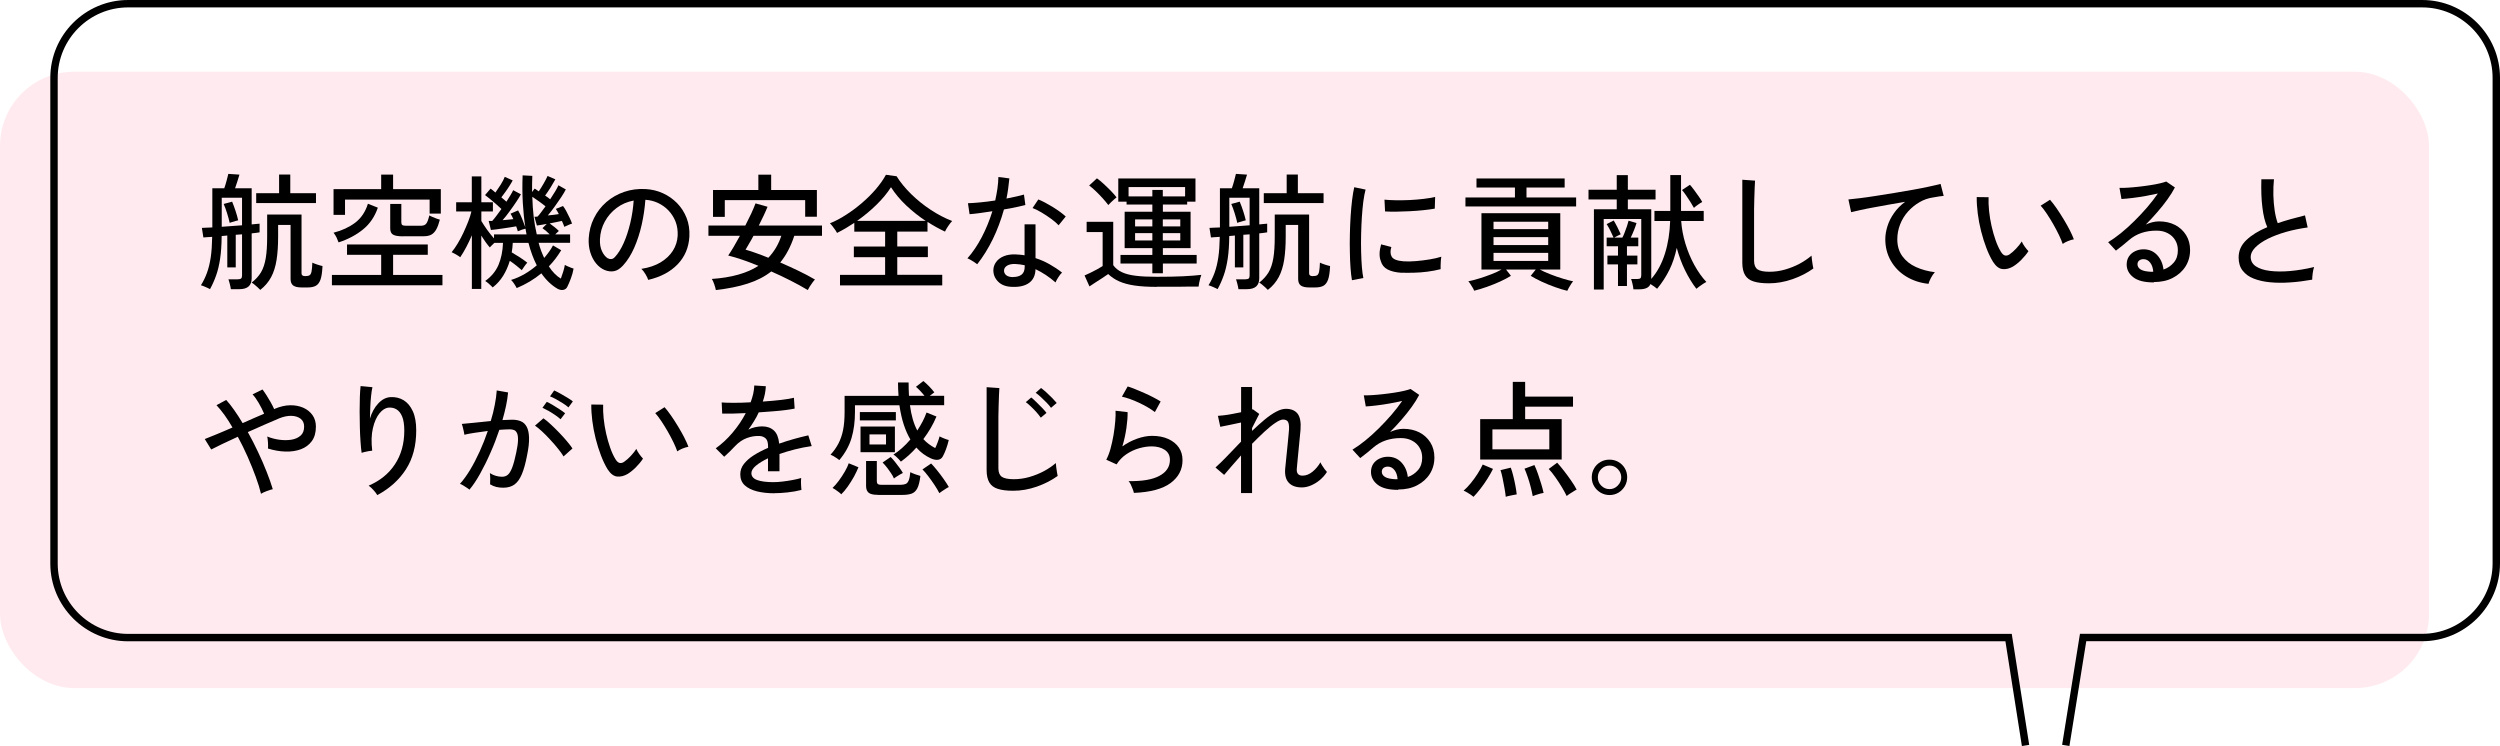 <?xml version="1.0" encoding="UTF-8"?>
<svg id="_レイヤー_2" data-name="レイヤー 2" xmlns="http://www.w3.org/2000/svg" xmlns:xlink="http://www.w3.org/1999/xlink" viewBox="0 0 337.44 100.69">
  <defs>
    <style>
      .cls-1 {
        fill: url(#_新規グラデーションスウォッチ_1);
      }

      .cls-2 {
        fill: none;
        stroke: #000;
        stroke-miterlimit: 10;
      }

      .cls-3 {
        opacity: .1;
      }
    </style>
    <linearGradient id="_新規グラデーションスウォッチ_1" data-name="新規グラデーションスウォッチ 1" x1="-1064.71" y1="51.28" x2="-736.85" y2="51.28" gradientTransform="translate(-736.85) rotate(-180) scale(1 -1)" gradientUnits="userSpaceOnUse">
      <stop offset=".67" stop-color="#ff385b"/>
      <stop offset="1" stop-color="#ff385b"/>
    </linearGradient>
  </defs>
  <g id="Icon_Set" data-name="Icon Set">
    <g>
      <g class="cls-3">
        <rect class="cls-1" x="0" y="9.68" width="327.86" height="83.2" rx="10" ry="10"/>
      </g>
      <path class="cls-2" d="M278.83,100.61l2.34-14.56h45.77c5.5,0,10-4.5,10-10V10.5c0-5.5-4.5-10-10-10H17.29c-5.5,0-10,4.5-10,10v65.56c0,5.5,4.5,10,10,10h253.82s2.29,14.56,2.29,14.56"/>
    </g>
    <g>
      <path d="M28.35,39.03c-.11-.07-.31-.16-.58-.28-.27-.12-.49-.2-.65-.25.32-.51.59-1.06.81-1.66.22-.6.39-1.29.51-2.08.12-.79.18-1.72.2-2.79-.23.01-.44.03-.65.04-.2.02-.39.03-.54.04l-.2-1.29c.16-.01.36-.02.6-.03.24-.01.51-.02.81-.03v-5.29h1.61c.1-.28.21-.62.31-1,.1-.38.18-.69.24-.94l1.5.1c-.07.23-.16.52-.27.88-.11.36-.22.68-.32.96h2.24v4.88c.23-.02.43-.04.61-.06.18-.02.33-.03.46-.04v1.17c-.12.02-.28.04-.46.07-.18.02-.39.05-.61.07v6.05c0,.99-.55,1.48-1.65,1.48h-1.16c-.02-.18-.07-.41-.14-.69-.07-.28-.13-.49-.19-.64h1.24c.23,0,.38-.04.47-.11.09-.07.13-.21.13-.42v-5.54c-.14.01-.27.02-.42.03-.14.01-.29.02-.43.03v4.4h-1.14v-4.3l-.76.07c-.01,1.19-.08,2.21-.21,3.07-.13.86-.31,1.61-.54,2.25-.23.65-.5,1.26-.82,1.84ZM29.93,30.61c.44-.03.9-.07,1.37-.1.47-.03.93-.07,1.37-.1v-3.72h-2.74v3.93ZM31.01,30.1c-.09-.4-.21-.83-.36-1.32-.15-.48-.3-.9-.46-1.25l1.14-.31c.16.37.31.79.46,1.24.15.45.27.88.36,1.28-.08.01-.2.04-.36.09-.16.05-.31.1-.46.14-.15.04-.26.08-.32.12ZM35.11,39.11c-.08-.09-.19-.2-.34-.33-.15-.13-.29-.26-.44-.38-.15-.12-.27-.21-.37-.25.53-.41.95-.87,1.26-1.38.31-.52.52-1.16.65-1.93s.19-1.73.19-2.89v-2.99h4.64v7.94c0,.25.16.37.49.37.27,0,.47-.04.6-.12.12-.08.21-.25.26-.5s.09-.65.11-1.2c.16.08.38.17.66.26.28.09.51.16.71.2-.04.81-.12,1.41-.27,1.83-.15.41-.36.69-.64.84-.28.15-.64.22-1.1.22h-.82c-.51,0-.88-.09-1.12-.26-.24-.18-.36-.47-.36-.89v-7.29h-1.68v1.6c0,1.19-.07,2.23-.21,3.12s-.38,1.66-.73,2.32-.84,1.24-1.47,1.73ZM34.58,27.41v-1.33h3.09v-2.52h1.51v2.52h3.47v1.33h-8.08Z"/>
      <path d="M44.8,38.5v-1.39h6.65v-2.72h-4.61v-1.39h10.9v1.39h-4.68v2.72h6.66v1.39h-14.93ZM45.02,29v-3.47h6.43v-1.96h1.61v1.96h6.44v3.3h-1.51v-1.89h-11.42v2.06h-1.55ZM45.7,32.72c-.08-.23-.17-.45-.27-.66-.1-.21-.24-.43-.41-.65,1.14-.29,2.12-.75,2.92-1.35.8-.61,1.38-1.46,1.72-2.56l1.34.53c-.41,1.2-1.07,2.18-1.99,2.93-.92.75-2.02,1.34-3.32,1.76ZM54.41,31.9c-.66,0-1.11-.08-1.36-.23-.25-.15-.38-.43-.38-.83v-3.31h1.5v2.48c0,.18.04.3.14.37.09.06.27.09.54.09h1.94c.36,0,.62-.1.76-.31.15-.2.28-.57.41-1.09.1.07.24.14.43.22.18.08.37.15.55.22.19.07.33.11.43.14-.15.57-.31,1.01-.5,1.34-.19.33-.42.56-.69.7-.27.14-.62.2-1.05.2h-2.72Z"/>
      <path d="M63.69,38.97v-7.21c-.24.56-.49,1.09-.76,1.6-.27.51-.54.96-.81,1.36-.14-.11-.33-.24-.58-.38-.25-.14-.44-.24-.58-.3.27-.33.55-.72.82-1.18.28-.46.54-.95.78-1.47.24-.52.46-1.03.65-1.52.19-.49.33-.94.42-1.33h-2.06v-1.24h2.11v-3.49h1.29v3.49h1.56v1.24h-1.56v1.29c.19.33.45.71.76,1.16.32.44.63.84.95,1.19v-.54h4.39c-.02-.12-.05-.25-.07-.38-.02-.13-.05-.26-.07-.4-.14.03-.31.09-.53.16-.21.07-.38.14-.51.2-.02-.09-.05-.19-.09-.31-.04-.11-.08-.23-.13-.36-.23.04-.5.09-.82.14-.32.05-.66.1-1,.15-.34.05-.65.09-.93.13s-.5.06-.66.07l-.3-1.22h.48c.15-.16.33-.38.55-.67.22-.29.45-.6.69-.94-.19-.19-.43-.41-.72-.66s-.57-.49-.84-.71-.49-.4-.65-.51l.75-.87c.09.07.19.15.31.24.11.09.23.19.34.29.21-.29.45-.65.71-1.06.26-.41.44-.77.55-1.06l1.07.48c-.1.2-.24.44-.42.72-.18.28-.36.56-.56.83-.2.28-.38.52-.55.74.12.11.25.22.37.31s.22.19.31.28c.21-.32.39-.61.55-.88.16-.27.29-.5.37-.68l1.04.56c-.15.28-.36.63-.65,1.05-.28.42-.58.85-.9,1.28-.32.44-.62.82-.92,1.16.26-.02.52-.04.77-.07.25-.02.48-.04.68-.07-.07-.16-.13-.3-.2-.42-.06-.12-.12-.23-.18-.32l1.02-.44c.18.29.36.67.54,1.12s.33.84.44,1.16c-.16-1-.27-2.08-.34-3.25s-.08-2.42-.03-3.76l1.31.07c-.01.37-.02.74-.03,1.11s0,.72,0,1.07l.34-.46c.09.04.18.1.27.17.09.07.19.14.29.2.2-.29.42-.64.65-1.04s.41-.74.54-1.04l1.05.46c-.15.28-.36.64-.62,1.06s-.52.8-.76,1.13c.12.08.24.16.36.25s.22.17.32.25c.25-.37.48-.73.68-1.07.2-.34.35-.61.43-.82l1,.56c-.14.28-.34.64-.62,1.05s-.58.85-.89,1.28-.62.83-.92,1.18c.26-.02.52-.05.78-.08.26-.03.5-.07.71-.1-.14-.27-.27-.5-.41-.7l.97-.39c.15.18.3.42.46.72.16.3.31.6.45.9.14.3.25.55.31.76-.11.02-.28.08-.51.19-.23.1-.4.18-.53.24-.03-.1-.08-.22-.14-.37-.06-.14-.12-.29-.19-.43-.2.05-.45.1-.74.16s-.59.12-.91.18c.19.14.41.3.65.49.24.19.44.37.59.53l-.49.46h2.01v1.14h-4.25c.1.37.21.73.34,1.07s.26.66.41.97c.23-.26.44-.53.65-.82s.39-.57.54-.87l1.11.65c-.25.41-.51.79-.79,1.16-.28.36-.57.7-.88,1.02.49.75,1.03,1.3,1.62,1.65.11-.29.22-.61.32-.94.1-.33.18-.64.22-.91.07.04.18.1.33.17s.31.13.48.2c.16.06.29.11.37.13-.08.45-.2.9-.37,1.34-.17.44-.32.81-.47,1.1-.11.24-.29.38-.54.43-.25.05-.5,0-.77-.14-.4-.23-.78-.51-1.15-.86-.37-.35-.72-.76-1.05-1.23-.97.8-2.08,1.47-3.33,1.99-.06-.12-.16-.31-.32-.55s-.31-.43-.44-.55c.63-.19,1.24-.46,1.83-.8.58-.34,1.13-.73,1.64-1.17-.44-.86-.82-1.87-1.12-3.03h-2.12c-.01.22-.03.43-.05.65-.02.22-.05.42-.09.63.35.2.72.43,1.11.68.38.25.71.49.99.71-.07.07-.15.17-.26.31-.1.14-.2.27-.28.4-.09.13-.15.23-.2.3-.22-.19-.47-.4-.76-.63-.29-.23-.57-.44-.86-.63-.22.73-.51,1.39-.89,2.01-.38.61-.85,1.14-1.42,1.58-.1-.11-.26-.27-.48-.46-.21-.19-.39-.33-.53-.41.83-.59,1.42-1.31,1.79-2.16.36-.85.57-1.84.61-2.98h-1.17c-.12.11-.24.23-.36.35s-.2.21-.25.26c-.17-.19-.36-.43-.56-.71s-.4-.58-.59-.88v7.19h-1.29ZM72.44,31.63h1.75c-.31-.32-.63-.59-.97-.83l.58-.58c-.26.05-.51.09-.74.13s-.43.07-.59.09l-.34-1.19h.21c.07,0,.14,0,.22-.02.14-.14.3-.33.48-.58s.38-.52.59-.8c-.25-.2-.54-.43-.88-.67-.34-.24-.64-.45-.9-.62.05,1.87.24,3.56.6,5.07Z"/>
      <path d="M87.49,37.77c-.06-.2-.18-.46-.37-.77-.19-.31-.37-.55-.55-.71,1.02-.16,1.89-.45,2.6-.88.71-.43,1.27-.96,1.66-1.58.39-.62.6-1.3.64-2.02.03-.68-.06-1.31-.28-1.88s-.54-1.07-.94-1.5-.88-.77-1.42-1.03c-.54-.25-1.11-.4-1.72-.43-.08,1.1-.24,2.21-.49,3.33-.25,1.12-.59,2.17-1.01,3.13s-.93,1.77-1.52,2.41c-.4.43-.8.69-1.2.76-.4.08-.82.03-1.27-.15-.43-.18-.82-.48-1.16-.89-.34-.41-.6-.91-.78-1.49-.18-.58-.25-1.2-.22-1.87.06-1,.29-1.92.71-2.75.41-.84.97-1.56,1.67-2.17s1.51-1.07,2.41-1.38,1.88-.44,2.91-.38c.82.05,1.59.23,2.31.56.73.33,1.37.78,1.92,1.34.56.57.98,1.23,1.28,1.99.3.76.43,1.6.38,2.52-.08,1.47-.61,2.72-1.58,3.74-.98,1.02-2.3,1.72-3.98,2.11ZM82.05,34.86c.12.08.27.12.44.11s.33-.09.49-.26c.44-.46.84-1.1,1.2-1.9s.65-1.71.89-2.7c.24-1,.39-2.01.46-3.04-.86.16-1.63.49-2.29.99-.67.5-1.2,1.11-1.6,1.84-.4.73-.62,1.52-.66,2.38-.03.62.06,1.17.27,1.62s.48.78.8.98Z"/>
      <path d="M96.62,39.14c-.03-.19-.11-.45-.21-.76s-.22-.56-.33-.73c2.65-.18,4.75-.77,6.29-1.77-1.54-.63-2.9-1.1-4.08-1.39.21-.31.46-.69.74-1.17.28-.47.56-.97.84-1.49h-4.25v-1.39h4.98c.29-.57.56-1.11.81-1.64.24-.53.43-.98.57-1.35l1.62.46c-.15.36-.32.76-.53,1.2-.21.44-.42.88-.65,1.33h8.53v1.39h-3.74c-.24.73-.52,1.39-.83,1.98s-.67,1.14-1.07,1.62c.84.36,1.67.74,2.48,1.13s1.55.78,2.21,1.17c-.09.09-.2.22-.33.4-.13.17-.25.35-.37.54-.11.18-.2.34-.27.48-.7-.42-1.48-.85-2.33-1.28s-1.72-.85-2.6-1.23c-.88.69-1.94,1.24-3.16,1.63-1.22.4-2.66.69-4.32.88ZM96.24,29.27v-3.62h6.12v-2.07h1.73v2.07h6.17v3.6h-1.58v-2.24h-10.85v2.26h-1.6ZM103.71,34.79c.78-.82,1.37-1.8,1.75-2.96h-3.76c-.2.39-.4.74-.59,1.05-.19.32-.35.59-.48.82.44.12.93.28,1.45.47.53.19,1.07.39,1.62.62Z"/>
      <path d="M113.38,38.53v-1.43h6.09v-2.38h-4.22v-1.44h4.22v-2.01h-4.16v-1.19c-.38.25-.76.49-1.15.72s-.79.44-1.18.64c-.06-.11-.14-.26-.26-.43-.12-.17-.24-.34-.37-.5-.13-.16-.24-.29-.33-.37.73-.29,1.46-.68,2.2-1.16.74-.48,1.46-1.01,2.14-1.6.69-.59,1.31-1.21,1.86-1.85.55-.65,1.01-1.29,1.36-1.94l1.44.2c.51.82,1.17,1.62,1.96,2.4.8.78,1.67,1.49,2.63,2.12.95.63,1.92,1.14,2.91,1.52-.15.15-.32.37-.52.66-.2.29-.35.55-.45.77-.79-.37-1.58-.81-2.36-1.31v1.31h-4.08v2.01h4.13v1.44h-4.13v2.38h6.07v1.43h-13.79ZM115.69,29.81h9.25c-.93-.61-1.8-1.31-2.62-2.08s-1.5-1.59-2.06-2.46c-.52.82-1.18,1.61-1.98,2.39-.8.78-1.66,1.49-2.59,2.15Z"/>
      <path d="M131.89,35.66c-.08-.07-.2-.16-.36-.26s-.33-.21-.5-.31c-.18-.1-.33-.18-.45-.22.71-.8,1.36-1.76,1.94-2.87.58-1.11,1.05-2.27,1.43-3.49-.63.1-1.23.19-1.78.26-.55.07-.98.12-1.3.14l-.22-1.48c.42-.01.96-.05,1.61-.11.66-.06,1.35-.15,2.07-.26.12-.54.22-1.08.3-1.61.07-.53.12-1.05.13-1.56l1.48.19c-.04.45-.1.91-.16,1.37s-.14.91-.23,1.35c.45-.09.88-.18,1.29-.27.41-.09.77-.18,1.07-.27l.19,1.41c-.35.09-.78.19-1.28.3-.5.11-1.04.21-1.61.3-.39,1.41-.89,2.74-1.5,4-.62,1.26-1.32,2.4-2.12,3.41ZM136.63,38.72c-.82-.02-1.45-.25-1.89-.69-.45-.44-.67-.97-.66-1.59.01-.39.13-.74.37-1.07.23-.33.57-.59,1.02-.78.45-.19.99-.28,1.62-.25.21.01.41.03.61.04.2.02.4.04.59.08v-4.18h1.48v4.56c.67.21,1.3.49,1.9.83.6.34,1.16.71,1.68,1.12-.16.15-.33.36-.5.63-.18.27-.3.5-.38.7-.84-.74-1.74-1.33-2.7-1.79-.02.83-.31,1.44-.85,1.84-.54.4-1.31.59-2.29.55ZM136.74,37.39c.5,0,.88-.11,1.16-.33.27-.22.41-.58.41-1.06v-.2c-.42-.09-.86-.15-1.31-.17-.45-.01-.81.07-1.07.23-.26.16-.4.38-.41.64-.01.26.09.48.3.65.21.17.52.25.93.25ZM142.89,30.41c-.24-.26-.57-.55-.99-.86-.42-.31-.87-.6-1.33-.88-.46-.27-.86-.47-1.2-.59l.78-1.16c.26.1.56.24.9.42.34.18.69.38,1.05.6.36.22.69.45,1,.67.31.23.55.43.75.61l-.95,1.17Z"/>
      <path d="M156.12,38.72c-1.17,0-2.16-.06-2.97-.18-.82-.12-1.51-.31-2.08-.56s-1.07-.59-1.49-.99c-.2.15-.46.32-.78.53l-.95.61c-.32.2-.58.38-.8.53l-.66-1.48c.19-.08.44-.2.76-.35.31-.15.62-.31.94-.48.31-.17.56-.32.74-.44v-4.59h-2.16v-1.38h3.59v5.85c.28.4.67.71,1.15.94.48.23,1.11.4,1.88.49.77.1,1.72.14,2.86.14,1.37,0,2.55-.02,3.53-.07s1.8-.11,2.47-.19c-.03.08-.08.22-.14.43-.06.21-.11.42-.15.64s-.07.39-.08.51c-.28,0-.65,0-1.1,0s-.93.01-1.45.02c-.52,0-1.05,0-1.58,0h-1.5ZM149.59,27.67c-.18-.25-.43-.54-.73-.88s-.63-.67-.96-.99c-.33-.32-.63-.57-.89-.76l1.05-.97c.27.19.58.44.91.75.33.31.66.62.98.95.32.33.57.62.76.87-.08.06-.2.15-.35.29-.15.14-.3.28-.45.42-.15.14-.25.25-.32.33ZM155.54,36.88v-1.31h-4.3v-1.16h4.3v-.92h-3.74v-4.91h3.74v-.97h-3.48v-.39h-1.12v-3.13h10.42v3.13h-1.12v.39h-3.28v.97h3.74v4.91h-3.74v.92h4.56v1.16h-4.56v1.31h-1.41ZM152.33,26.51h3.21v-.87h1.41v.87h3.01v-1.26h-7.63v1.26ZM153.21,30.56h2.33v-.95h-2.33v.95ZM153.21,32.46h2.33v-.99h-2.33v.99ZM156.95,30.56h2.36v-.95h-2.36v.95ZM156.95,32.46h2.36v-.99h-2.36v.99Z"/>
      <path d="M164.35,39.03c-.11-.07-.31-.16-.58-.28-.27-.12-.49-.2-.65-.25.32-.51.59-1.06.81-1.66.22-.6.39-1.29.51-2.08.12-.79.18-1.72.2-2.79-.23.01-.44.03-.65.04-.2.02-.39.03-.54.04l-.2-1.29c.16-.01.36-.02.6-.03.24-.01.51-.02.81-.03v-5.29h1.61c.1-.28.21-.62.31-1,.1-.38.18-.69.24-.94l1.5.1c-.07.23-.16.52-.27.88-.11.36-.22.68-.32.96h2.24v4.88c.23-.02.43-.04.61-.06.18-.02.33-.03.46-.04v1.17c-.12.02-.28.04-.46.07-.18.02-.39.05-.61.07v6.05c0,.99-.55,1.48-1.65,1.48h-1.16c-.02-.18-.07-.41-.14-.69-.07-.28-.13-.49-.19-.64h1.24c.23,0,.38-.04.47-.11.09-.07.13-.21.13-.42v-5.54c-.14.01-.27.02-.42.03-.14.01-.29.02-.43.03v4.4h-1.14v-4.3l-.76.07c-.01,1.19-.08,2.21-.21,3.07-.13.86-.31,1.61-.54,2.25-.23.65-.5,1.26-.82,1.84ZM165.93,30.61c.44-.03.9-.07,1.37-.1.47-.03.93-.07,1.37-.1v-3.72h-2.74v3.93ZM167.01,30.1c-.09-.4-.21-.83-.36-1.32-.15-.48-.3-.9-.46-1.25l1.14-.31c.16.37.31.79.46,1.24.15.45.27.88.36,1.28-.08.01-.2.04-.36.09-.16.05-.31.1-.46.14-.15.04-.26.08-.32.12ZM171.11,39.11c-.08-.09-.19-.2-.34-.33-.15-.13-.29-.26-.44-.38-.15-.12-.27-.21-.37-.25.53-.41.95-.87,1.26-1.38.31-.52.52-1.16.65-1.93s.19-1.73.19-2.89v-2.99h4.64v7.94c0,.25.16.37.49.37.27,0,.47-.04.6-.12.12-.08.21-.25.26-.5s.09-.65.11-1.2c.16.08.38.17.66.26.28.09.51.16.71.2-.04.81-.12,1.41-.27,1.83-.15.41-.36.69-.64.84-.28.15-.64.22-1.1.22h-.82c-.51,0-.88-.09-1.12-.26-.24-.18-.36-.47-.36-.89v-7.29h-1.68v1.6c0,1.19-.07,2.23-.21,3.12s-.38,1.66-.73,2.32-.84,1.24-1.47,1.73ZM170.58,27.41v-1.33h3.09v-2.52h1.51v2.52h3.47v1.33h-8.08Z"/>
      <path d="M182.48,37.82c-.08-.44-.14-.99-.19-1.64s-.08-1.37-.09-2.14c-.02-.78-.02-1.58,0-2.41.02-.83.05-1.64.1-2.43s.12-1.53.2-2.2c.08-.67.18-1.25.29-1.73l1.53.32c-.11.41-.21.93-.3,1.57-.08.64-.15,1.34-.2,2.11s-.08,1.55-.1,2.36-.02,1.59,0,2.35.05,1.44.1,2.05c.05.61.12,1.11.2,1.5l-1.53.29ZM189.16,36.82c-.77-.05-1.39-.2-1.87-.45-.48-.25-.78-.64-.92-1.15-.23-.59-.21-1.34.05-2.24l1.38.37c-.08.25-.12.48-.11.69,0,.21.05.39.13.55.18.39.72.61,1.63.68.51.03,1.08.03,1.7-.03.62-.05,1.23-.13,1.84-.23.6-.1,1.12-.22,1.55-.36-.02.11-.04.28-.06.5-.02.22-.03.44-.03.66s0,.39,0,.52c-.57.15-1.17.26-1.79.34-.63.08-1.24.13-1.84.14-.59.02-1.14.01-1.64,0ZM186.95,28.55l-.08-1.6c.42.04.93.07,1.53.08.6.01,1.23,0,1.89-.03s1.29-.09,1.89-.16c.6-.07,1.11-.16,1.53-.26l-.05,1.58c-.44.08-.96.15-1.55.21-.59.06-1.2.11-1.84.14-.63.03-1.24.05-1.82.06-.58,0-1.08,0-1.5-.03Z"/>
      <path d="M197.8,27.87v-1.22h6.68v-1.34h-5.19v-1.22h11.9v1.22h-5.15v1.34h6.7v1.22h-14.94ZM211.54,39.25c-.49-.11-1.04-.28-1.65-.5-.61-.22-1.21-.46-1.79-.73-.58-.27-1.08-.53-1.49-.79l.68-.85h-4.01l.66.85c-.4.25-.88.5-1.46.77s-1.18.5-1.79.72c-.62.22-1.19.39-1.71.52-.04-.1-.1-.24-.2-.4-.1-.16-.2-.33-.31-.5s-.2-.29-.28-.37c.4-.08.87-.2,1.42-.37.55-.17,1.1-.35,1.65-.57.55-.21,1.02-.43,1.42-.65h-2.72v-7.6h10.64v7.6h-2.77c.41.22.89.43,1.45.65.56.22,1.11.41,1.67.58s1.02.29,1.39.36c-.08.08-.17.2-.28.37-.11.17-.21.34-.31.51-.1.17-.17.31-.21.41ZM201.59,30.93h7.38v-1h-7.38v1ZM201.59,33.08h7.38v-1.07h-7.38v1.07ZM201.59,35.22h7.38v-1.09h-7.38v1.09Z"/>
      <path d="M215.14,39.08v-10.83h3.08v-1.33h-3.81v-1.31h3.81v-1.97h1.5v1.97h3.74v1.31h-3.74v1.33h3.16v9.4c.82-.94,1.43-2.08,1.85-3.43.42-1.34.65-2.81.7-4.39h-2.12v-1.36h2.14v-4.84h1.45v4.84h3.06v1.36h-3.04c.07,1.02.26,2.04.57,3.06.31,1.02.71,1.98,1.2,2.87.49.89,1.03,1.66,1.63,2.3-.1.05-.24.12-.42.24s-.35.23-.52.36c-.17.12-.31.23-.41.32-.56-.72-1.06-1.55-1.52-2.48-.46-.93-.83-1.94-1.13-3.04-.23,1.1-.56,2.09-1,2.98-.44.89-.99,1.74-1.65,2.54-.1-.09-.24-.2-.41-.32-.17-.12-.33-.23-.49-.32-.19.48-.69.71-1.48.71h-.82c-.01-.18-.05-.42-.12-.72-.07-.3-.13-.52-.19-.67h.83c.21,0,.36-.04.43-.11s.11-.21.11-.42v-7.57h-5.07v9.52h-1.33ZM218.39,38.6v-2.91h-1.43v-1.19h1.43v-1.26h-1.53v-1.17h.93c-.11-.27-.26-.58-.43-.93s-.34-.64-.5-.89l.95-.49c.16.26.33.57.51.93s.33.67.44.93c-.08.03-.21.1-.41.2-.19.1-.35.19-.46.25h1.09c.1-.18.21-.41.31-.69.11-.28.21-.56.31-.85s.17-.54.22-.74l1.07.32c-.08.27-.19.59-.34.96-.15.37-.29.7-.44,1h1.02v1.17h-1.53v1.26h1.41v1.19h-1.41v2.91h-1.22ZM228.64,28.06c-.14-.24-.3-.51-.48-.81-.19-.3-.38-.6-.58-.88-.2-.29-.38-.53-.55-.72l1.07-.71c.17.19.36.43.57.71.21.28.41.57.61.85.2.28.36.54.48.76-.15.08-.34.2-.58.37-.24.17-.42.31-.54.43Z"/>
      <path d="M238.75,38.24c-.84,0-1.52-.08-2.05-.25-.53-.16-.91-.45-1.16-.86-.24-.41-.37-.96-.37-1.67v-11.2l1.72.12c-.01.18-.03.5-.05.95-.02.45-.04.95-.05,1.5-.01.42-.02.88-.03,1.39s0,1.04,0,1.61v5.37c0,.56.16.94.47,1.16.31.21.85.32,1.61.32.71,0,1.42-.1,2.11-.3s1.34-.46,1.96-.79c.61-.33,1.14-.69,1.6-1.09.01.15.03.34.06.58s.06.47.1.69c.04.22.07.38.09.47-.82.59-1.75,1.07-2.81,1.44s-2.12.56-3.2.56Z"/>
      <path d="M260.29,38.31c-1.13-.12-2.14-.46-3.02-1-.88-.54-1.56-1.25-2.06-2.12-.49-.87-.74-1.83-.74-2.9,0-.57.1-1.15.29-1.76.19-.61.49-1.2.89-1.77s.9-1.08,1.5-1.52c-.7.11-1.42.24-2.14.37-.73.13-1.42.26-2.09.38-.67.12-1.27.24-1.8.36-.53.11-.95.21-1.26.29l-.37-1.72c.37-.03.88-.09,1.53-.17s1.37-.18,2.18-.31c.81-.12,1.65-.26,2.51-.4s1.7-.29,2.51-.43,1.54-.29,2.18-.43c.65-.14,1.16-.25,1.53-.36l.42,1.62c-.16.01-.36.03-.6.07s-.52.08-.82.14c-.65.09-1.26.3-1.84.64-.58.33-1.1.76-1.56,1.27s-.81,1.09-1.06,1.73c-.25.64-.38,1.31-.38,2.01,0,.9.23,1.66.68,2.28.45.62,1.06,1.11,1.83,1.46s1.62.58,2.56.7c-.19.2-.37.47-.54.79s-.28.59-.32.79Z"/>
      <path d="M271.72,35.97c-.49.28-.96.4-1.43.35s-.89-.38-1.28-.98c-.33-.54-.63-1.17-.9-1.88-.27-.71-.51-1.46-.71-2.26-.2-.8-.35-1.59-.45-2.38-.1-.79-.15-1.53-.14-2.22l1.6.02c-.02.58,0,1.2.07,1.87.07.67.18,1.34.33,2.01.15.67.33,1.3.54,1.9.21.6.44,1.12.71,1.56.19.32.39.49.59.53.2.03.41-.02.61-.17.28-.19.58-.46.89-.79.31-.33.56-.65.74-.94.08.2.21.44.4.7s.35.46.5.61c-.25.39-.57.77-.96,1.17-.39.39-.77.69-1.13.91ZM278.41,32.91c-.1-.31-.27-.7-.49-1.17-.23-.48-.49-.97-.78-1.48-.29-.51-.59-.99-.89-1.44-.3-.45-.57-.8-.81-1.06l1.26-.8c.26.29.55.67.88,1.14.32.46.64.96.96,1.49.32.53.6,1.03.84,1.5.24.48.42.88.54,1.21-.26.05-.53.13-.82.25-.28.12-.51.24-.68.37Z"/>
      <path d="M290.72,38.12c-1.26,0-2.18-.23-2.78-.7-.59-.46-.89-1.04-.89-1.72,0-.43.11-.8.32-1.11.22-.31.5-.54.85-.7.35-.16.72-.24,1.1-.24.75,0,1.36.26,1.84.77.48.52.77,1.17.86,1.96.54-.18,1-.49,1.38-.93s.56-.99.56-1.67c0-.52-.12-.98-.37-1.38-.24-.4-.58-.71-1.01-.93-.43-.23-.93-.34-1.5-.34-1.49,0-2.72.42-3.71,1.27-.2.18-.48.41-.82.69-.34.28-.66.52-.95.74l-1.05-1.14c.53-.32,1.1-.72,1.72-1.22s1.22-1.05,1.83-1.65c.61-.6,1.18-1.22,1.73-1.85.54-.63,1.02-1.25,1.43-1.85-.48.11-1.02.22-1.63.33-.61.11-1.21.2-1.79.27-.58.07-1.08.12-1.49.14l-.27-1.5c.31.01.69,0,1.15-.03s.95-.07,1.46-.13,1.02-.12,1.51-.2c.49-.07.93-.16,1.33-.25.39-.09.68-.18.86-.25l1.17.8c-.26.51-.6,1.05-1.01,1.62s-.87,1.15-1.37,1.72c-.5.58-1.01,1.13-1.55,1.67.26-.12.55-.23.87-.31s.62-.12.92-.12c.83,0,1.55.17,2.18.49.62.33,1.11.78,1.47,1.36s.54,1.25.54,2.02c0,.83-.21,1.57-.62,2.22-.41.65-.99,1.16-1.72,1.54s-1.58.56-2.54.56ZM290.43,36.68h.21c-.04-.5-.17-.91-.41-1.22s-.54-.48-.9-.48c-.24,0-.43.06-.59.18-.15.12-.23.29-.23.52,0,.28.15.52.44.7s.79.28,1.48.31Z"/>
      <path d="M312.08,37.75c-1.02.18-2.01.31-2.98.37-.96.07-1.86.06-2.7-.02-.84-.08-1.57-.25-2.21-.5s-1.13-.61-1.49-1.08c-.36-.46-.54-1.05-.54-1.77,0-.91.35-1.69,1.06-2.36.71-.67,1.65-1.25,2.81-1.73-.31-.68-.53-1.57-.66-2.66-.14-1.09-.18-2.36-.14-3.8h1.7c-.07.67-.09,1.37-.08,2.12.02.74.08,1.45.18,2.11s.24,1.23.41,1.69c.57-.19,1.16-.38,1.78-.55s1.25-.34,1.9-.5l.36,1.63c-1.02.14-2,.34-2.92.6-.93.27-1.75.58-2.46.93-.71.36-1.28.75-1.69,1.17-.41.42-.62.84-.62,1.27,0,.53.23.96.69,1.27s1.09.52,1.89.62c.8.1,1.71.11,2.74.02s2.11-.27,3.24-.54c-.08.21-.14.5-.19.84-.04.35-.07.64-.07.88Z"/>
      <path d="M35.23,66.65c-.16-.67-.39-1.43-.71-2.29-.31-.86-.68-1.76-1.09-2.7-.41-.93-.86-1.84-1.33-2.71-.77.35-1.48.68-2.12.99-.64.31-1.13.55-1.47.73l-.87-1.41c.41-.16.94-.38,1.61-.65s1.37-.58,2.13-.91c-.35-.61-.71-1.18-1.08-1.69-.37-.51-.73-.95-1.08-1.32l1.31-.71c.36.4.73.86,1.1,1.4.38.54.75,1.11,1.12,1.73.51-.23,1.01-.45,1.51-.67.5-.22.96-.42,1.39-.6-.19-.46-.44-.95-.73-1.45s-.57-.88-.83-1.16l1.34-.66c.17.22.35.48.54.78s.38.62.57.95c.19.33.34.64.47.93l.12-.07c.7-.29,1.38-.45,2.03-.46.65-.01,1.24.1,1.77.33.53.23.94.57,1.25,1,.31.44.46.96.46,1.56,0,.79-.18,1.44-.55,1.95-.37.5-.86.87-1.48,1.1-.62.23-1.31.33-2.08.31-.77-.02-1.56-.16-2.36-.41.02-.2.02-.48,0-.82-.02-.34-.06-.61-.1-.8.5.2,1.04.35,1.62.43s1.12.08,1.63,0c.51-.08.93-.27,1.25-.55.32-.28.48-.69.48-1.22,0-.45-.15-.8-.46-1.05-.3-.24-.71-.38-1.21-.4-.5-.02-1.05.08-1.65.32-.51.21-1.15.49-1.91.82-.77.33-1.56.68-2.37,1.05.49.87.95,1.77,1.38,2.69.44.92.82,1.81,1.16,2.67s.62,1.64.83,2.35c-.23.05-.5.13-.83.26-.33.12-.59.25-.78.37Z"/>
      <path d="M50.94,66.85c-.12-.21-.3-.45-.53-.7-.23-.25-.44-.45-.65-.6,1.52-.65,2.7-1.6,3.54-2.87.84-1.27,1.27-2.79,1.27-4.56,0-.8-.1-1.44-.29-1.9s-.45-.78-.77-.97c-.32-.19-.67-.26-1.05-.23-.43.03-.85.29-1.24.77s-.69,1.15-.89,2.01c-.2.86-.23,1.87-.09,3.03-.1,0-.25.02-.46.06-.2.04-.4.08-.58.12-.18.04-.31.08-.39.11-.06-.41-.11-.92-.15-1.53-.04-.61-.08-1.27-.09-1.96-.02-.7-.03-1.39-.03-2.09s.01-1.35.03-1.95.06-1.09.1-1.48l1.6.15c-.07.29-.13.68-.18,1.16-.05.48-.09.99-.11,1.53-.02.54-.04,1.07-.05,1.56.24-.82.61-1.5,1.12-2.05.51-.55,1.08-.84,1.7-.86.63-.03,1.21.11,1.73.42.52.32.93.81,1.24,1.49.31.67.46,1.54.46,2.59,0,2.06-.46,3.81-1.39,5.25-.92,1.43-2.21,2.59-3.87,3.48Z"/>
      <path d="M63.38,66.11c-.07-.07-.19-.16-.36-.27s-.34-.22-.52-.33c-.18-.11-.31-.17-.42-.2.46-.51.92-1.14,1.38-1.9.45-.75.88-1.58,1.29-2.48.41-.9.77-1.82,1.09-2.76-.61.08-1.21.16-1.78.25s-1.03.17-1.38.26c-.01-.1-.04-.25-.08-.45-.04-.2-.09-.4-.14-.59s-.09-.34-.13-.42c.4-.03.96-.09,1.68-.16.73-.07,1.47-.15,2.23-.23.23-.74.41-1.46.54-2.16.14-.7.23-1.36.27-1.97l1.53.27c-.05.56-.14,1.15-.27,1.78s-.3,1.28-.49,1.95c.53-.03.97-.05,1.31-.05.44,0,.83.07,1.17.21s.6.39.79.74c.19.35.3.84.32,1.46.02.62-.06,1.41-.26,2.36-.2,1.08-.44,1.94-.71,2.58-.27.65-.6,1.11-1,1.4s-.91.43-1.52.43c-.32,0-.62-.03-.92-.1-.29-.07-.58-.19-.85-.36.01-.2.02-.46.02-.76s-.02-.56-.05-.75c.53.33,1.08.49,1.65.49.31,0,.57-.09.78-.27.21-.18.41-.51.59-.98.18-.47.36-1.14.54-2,.15-.7.23-1.26.24-1.68.01-.42-.03-.74-.13-.95-.1-.21-.23-.36-.4-.42-.17-.07-.37-.1-.59-.1-.18,0-.39,0-.63.02-.24.01-.49.03-.77.05-.35,1.05-.75,2.09-1.21,3.12-.45,1.03-.92,1.97-1.4,2.83-.48.86-.96,1.58-1.44,2.14ZM76.06,61.6c-.18-.31-.43-.66-.76-1.06-.32-.4-.67-.81-1.05-1.21-.37-.41-.74-.78-1.1-1.11-.36-.33-.67-.59-.94-.77l1.14-.99c.29.2.63.48.99.82.37.34.74.71,1.12,1.1.38.39.73.78,1.05,1.16.32.38.58.71.76.99l-1.22,1.09ZM75.67,56.59c-.21-.18-.45-.37-.74-.57s-.59-.39-.89-.56c-.31-.17-.58-.31-.82-.42l.58-.8c.22.09.48.23.8.42.32.19.63.39.94.59s.56.38.74.53l-.61.8ZM76.73,54.99c-.2-.18-.46-.37-.76-.56-.3-.19-.6-.37-.91-.54-.3-.17-.58-.3-.82-.39l.56-.8c.21.09.48.23.81.41.32.18.64.37.96.56.32.19.57.36.75.51l-.6.82Z"/>
      <path d="M84.72,63.97c-.49.28-.96.4-1.43.35s-.89-.38-1.28-.98c-.33-.54-.63-1.17-.9-1.88-.27-.71-.51-1.46-.71-2.26-.2-.8-.35-1.59-.45-2.38-.1-.79-.15-1.53-.14-2.22l1.6.02c-.02.58,0,1.2.07,1.87.07.67.18,1.34.33,2.01.15.67.33,1.3.54,1.9.21.6.44,1.12.71,1.56.19.32.39.49.59.53.2.03.41-.02.61-.17.28-.19.58-.46.89-.79.31-.33.56-.65.74-.94.08.2.21.44.4.7s.35.46.5.61c-.25.39-.57.77-.96,1.17-.39.39-.77.69-1.13.91ZM91.41,60.91c-.1-.31-.27-.7-.49-1.17-.23-.48-.49-.97-.78-1.48-.29-.51-.59-.99-.89-1.44-.3-.45-.57-.8-.81-1.06l1.26-.8c.26.29.55.67.88,1.14.32.46.64.96.96,1.49.32.53.6,1.03.84,1.5.24.48.42.88.54,1.21-.26.05-.53.13-.82.25-.28.12-.51.24-.68.37Z"/>
      <path d="M104.51,66.58c-.87,0-1.66-.09-2.35-.26-.69-.18-1.24-.45-1.64-.82s-.6-.87-.6-1.48c0-.51.16-.98.49-1.4.33-.42.78-.82,1.35-1.18.57-.36,1.21-.69,1.91-.99v-.19c0-.51-.1-.87-.31-1.07-.21-.2-.48-.32-.81-.34-.58-.03-1.16.06-1.73.27s-1.11.57-1.58,1.07c-.2.21-.45.46-.73.75-.28.28-.54.52-.76.71l-1.14-1.14c.8-.57,1.56-1.27,2.27-2.11.71-.84,1.3-1.72,1.78-2.64-.69.03-1.32.06-1.9.07-.57.01-1,.01-1.28,0l-.07-1.51c.36.03.9.05,1.61.05s1.48-.02,2.3-.07c.15-.4.26-.79.35-1.17.08-.38.13-.75.14-1.1l1.56.1c-.03.69-.17,1.38-.41,2.07.87-.06,1.69-.13,2.46-.22.77-.09,1.35-.19,1.74-.29l.1,1.46c-.32.07-.73.13-1.25.2s-1.08.12-1.7.17-1.25.1-1.9.14c-.17.39-.38.78-.63,1.18-.25.4-.5.79-.77,1.15.27-.15.58-.26.91-.33.33-.07.65-.11.94-.11.67,0,1.2.19,1.6.56s.63.96.71,1.77c.67-.24,1.35-.45,2.03-.64.69-.19,1.32-.35,1.9-.48l.46,1.45c-.78.11-1.54.26-2.28.45-.74.19-1.43.39-2.07.62v2.33h-1.55v-1.75c-.67.32-1.21.65-1.62.99s-.62.68-.62,1.01c0,.43.26.74.77.93.52.19,1.25.29,2.2.29.36,0,.76-.03,1.21-.08.44-.05.89-.12,1.33-.2.45-.08.85-.18,1.21-.28-.02.1-.03.25-.03.45s0,.4.02.6c.01.2.02.37.04.49v.07c-.57.15-1.18.26-1.84.33-.66.07-1.27.11-1.84.11Z"/>
      <path d="M121.59,62.3c-.06-.08-.15-.18-.27-.31-.12-.13-.26-.26-.39-.38-.14-.12-.25-.21-.34-.25.79-.5,1.56-1.18,2.29-2.04-.35-.59-.65-1.27-.9-2.03-.25-.76-.44-1.63-.58-2.59h-6v.92c0,1.27-.15,2.43-.46,3.49-.31,1.05-.86,2.05-1.65,2.99-.08-.07-.19-.15-.34-.25-.15-.1-.3-.2-.46-.29s-.29-.15-.39-.19c.42-.45.77-.94,1.05-1.47.28-.53.5-1.14.64-1.83s.21-1.51.21-2.45v-2.19h7.28c-.02-.28-.04-.58-.05-.88-.01-.3-.02-.61-.02-.93h1.43c0,.63.02,1.24.05,1.8h2.09c-.18-.23-.38-.45-.59-.68-.22-.23-.4-.4-.56-.53l1-.78c.23.18.49.42.78.72.29.3.53.57.7.81l-.61.46h1.94v1.27h-4.62c.18,1.38.51,2.52.99,3.42.26-.4.5-.8.71-1.2.21-.4.39-.81.54-1.23l1.34.54c-.22.52-.47,1.04-.77,1.55-.3.51-.63,1.01-1,1.5.23.25.47.47.74.67s.55.38.86.54c.09-.18.2-.42.31-.72.12-.3.21-.59.28-.86.14.08.34.17.61.28.27.11.48.18.63.21-.11.48-.24.9-.38,1.27-.14.37-.28.68-.42.94-.15.27-.36.42-.65.46s-.61-.03-.97-.19c-.35-.16-.69-.36-1.02-.6-.33-.24-.64-.53-.93-.86-.65.73-1.34,1.36-2.09,1.9ZM113.55,66.72c-.08-.09-.2-.2-.35-.31-.15-.12-.31-.23-.46-.33-.15-.1-.28-.18-.37-.22.27-.25.55-.57.84-.96.29-.39.56-.8.81-1.23.25-.43.43-.81.54-1.14l1.31.54c-.15.37-.35.79-.6,1.26-.26.46-.54.91-.84,1.34-.31.43-.6.78-.88,1.05ZM116.06,56.74v-1.12h4.86v1.12h-4.86ZM116.15,61.04v-3.47h4.64v3.47h-4.64ZM118.48,66.79c-.59,0-1-.09-1.23-.28-.23-.19-.35-.49-.35-.91v-3.38h1.45v2.74c0,.16.04.28.13.36.08.08.25.12.5.12h2.52c.29,0,.54-.04.72-.11.19-.07.33-.24.43-.48.1-.25.18-.62.22-1.12.16.09.38.18.65.28.28.1.51.17.71.23-.09.76-.23,1.32-.42,1.68-.19.36-.45.6-.77.71s-.71.17-1.19.17h-3.37ZM117.36,59.99h2.23v-1.36h-2.23v1.36ZM120.66,64.58c-.09-.22-.22-.46-.4-.72s-.36-.53-.56-.78c-.2-.25-.39-.47-.57-.65l1.09-.75c.18.18.38.41.59.67.21.27.41.53.6.79s.34.49.46.7c-.08.03-.21.1-.38.2-.18.1-.34.2-.5.31-.16.1-.27.18-.32.24ZM126.79,66.57c-.15-.31-.36-.67-.64-1.09-.28-.42-.56-.82-.86-1.21-.29-.39-.56-.69-.78-.91l1.17-.8c.21.22.48.51.78.89.31.38.61.78.9,1.19.29.41.53.78.71,1.1-.09.03-.22.11-.4.22s-.35.23-.52.34-.29.2-.37.27Z"/>
      <path d="M136.75,66.24c-.84,0-1.52-.08-2.05-.25-.53-.16-.91-.45-1.16-.86-.24-.41-.37-.96-.37-1.67v-11.2l1.72.12c-.01.18-.03.5-.05.95-.02.45-.04.95-.05,1.5-.01.42-.02.88-.03,1.39s0,1.04,0,1.61v5.37c0,.56.16.94.47,1.16.31.21.85.32,1.61.32.71,0,1.42-.1,2.11-.3s1.34-.46,1.96-.79c.61-.33,1.14-.69,1.6-1.09.01.15.03.34.06.58s.06.47.1.69c.04.22.07.38.09.47-.82.59-1.75,1.07-2.81,1.44s-2.12.56-3.2.56ZM140.48,56.37c-.16-.23-.36-.47-.59-.74-.24-.27-.49-.52-.74-.76s-.48-.44-.69-.59l.73-.63c.18.14.4.33.67.6s.53.52.79.79c.26.27.46.5.6.69l-.77.65ZM141.87,55.06c-.16-.23-.36-.47-.61-.72-.25-.25-.5-.5-.76-.74-.25-.24-.49-.43-.71-.58l.73-.65c.19.14.42.33.7.58.27.25.54.51.8.77.26.27.46.49.61.67l-.77.66Z"/>
      <path d="M153.04,66.5c-.02-.11-.07-.28-.15-.48-.08-.21-.17-.42-.26-.62-.1-.2-.2-.36-.3-.46,1.82.03,3.21-.2,4.16-.71s1.42-1.23,1.42-2.16c0-.6-.24-1.05-.71-1.36-.47-.31-1.06-.46-1.76-.46-.51,0-1.07.08-1.67.25-.6.17-1.17.43-1.71.79-.54.36-.99.82-1.35,1.39l-1.39-.63c.21-.4.41-.89.57-1.48.16-.59.3-1.21.41-1.86.11-.65.18-1.27.23-1.84.05-.58.06-1.05.04-1.43l1.63.19c.01.58-.04,1.29-.16,2.13-.12.84-.3,1.67-.55,2.49.63-.45,1.31-.8,2.02-1.05.71-.25,1.38-.37,1.99-.37.84,0,1.57.14,2.18.42.62.28,1.09.66,1.43,1.15s.5,1.06.5,1.72c0,1.26-.54,2.28-1.61,3.08-1.07.79-2.72,1.24-4.96,1.33ZM155.88,55.62c-.26-.2-.58-.42-.96-.64-.38-.22-.78-.43-1.21-.63-.42-.2-.84-.37-1.24-.51s-.75-.24-1.04-.3l.78-1.38c.27.08.61.2,1,.36.4.16.81.33,1.25.53.44.19.85.39,1.23.59.38.2.71.38.97.55l-.78,1.43Z"/>
      <path d="M167.51,66.57v-5.1c-.46.52-.9,1.01-1.29,1.47s-.72.85-.99,1.16l-1.17-1c.46-.41.99-.92,1.59-1.55.59-.62,1.22-1.27,1.86-1.94v-2.58c-.52.11-1.04.22-1.56.33-.52.11-.94.19-1.24.25l-.32-1.48c.21-.01.5-.04.84-.08.35-.04.72-.1,1.12-.18.4-.07.79-.15,1.17-.23v-3.4h1.48v3.03s.08-.03.1-.03l.87.63-.97,1.9v.39c.57-.54,1.12-1.04,1.67-1.5s1.06-.81,1.56-1.08c.5-.27.95-.4,1.34-.4.7,0,1.23.22,1.57.65.34.43.48,1.16.4,2.19-.01.18-.04.46-.08.83-.04.37-.08.79-.12,1.24-.04.45-.08.9-.13,1.34-.05.44-.08.83-.11,1.16-.03.33-.05.55-.06.66-.06.63.2.95.78.95.46,0,.91-.18,1.34-.53.43-.35.79-.78,1.07-1.27.04.11.12.26.23.43.11.18.22.34.34.5.12.16.22.28.31.37-.26.41-.58.77-.96,1.09-.38.32-.78.56-1.21.74-.43.18-.84.26-1.23.26-.77,0-1.36-.21-1.75-.63-.4-.42-.56-1.05-.49-1.89.01-.11.03-.34.07-.69s.07-.75.12-1.2c.05-.45.09-.91.14-1.38.04-.46.09-.88.12-1.25.03-.37.06-.64.07-.81.02-.46-.03-.8-.14-1s-.34-.31-.67-.31c-.25,0-.6.15-1.04.45-.45.3-.94.7-1.48,1.2-.54.5-1.09,1.04-1.66,1.62v6.65h-1.48Z"/>
      <path d="M188.72,66.12c-1.26,0-2.18-.23-2.78-.7-.59-.46-.89-1.04-.89-1.72,0-.43.11-.8.32-1.11.22-.31.5-.54.85-.7.35-.16.72-.24,1.1-.24.75,0,1.36.26,1.84.77.48.52.77,1.17.86,1.96.54-.18,1-.49,1.38-.93s.56-.99.56-1.67c0-.52-.12-.98-.37-1.38-.24-.4-.58-.71-1.01-.93-.43-.23-.93-.34-1.5-.34-1.49,0-2.72.42-3.71,1.27-.2.18-.48.41-.82.69-.34.28-.66.52-.95.74l-1.05-1.14c.53-.32,1.1-.72,1.72-1.22s1.22-1.05,1.83-1.65c.61-.6,1.18-1.22,1.73-1.85.54-.63,1.02-1.25,1.43-1.85-.48.11-1.02.22-1.63.33-.61.11-1.21.2-1.79.27-.58.07-1.08.12-1.49.14l-.27-1.5c.31.01.69,0,1.15-.03s.95-.07,1.46-.13,1.02-.12,1.51-.2c.49-.07.93-.16,1.33-.25.39-.09.68-.18.86-.25l1.17.8c-.26.51-.6,1.05-1.01,1.62s-.87,1.15-1.37,1.72c-.5.58-1.01,1.13-1.55,1.67.26-.12.55-.23.87-.31s.62-.12.92-.12c.83,0,1.55.17,2.18.49.62.33,1.11.78,1.47,1.36s.54,1.25.54,2.02c0,.83-.21,1.57-.62,2.22-.41.65-.99,1.16-1.72,1.54s-1.58.56-2.54.56ZM188.43,64.68h.21c-.04-.5-.17-.91-.41-1.22s-.54-.48-.9-.48c-.24,0-.43.06-.59.18-.15.12-.23.29-.23.52,0,.28.15.52.44.7s.79.28,1.48.31Z"/>
      <path d="M198.89,67.06c-.09-.08-.22-.18-.38-.29-.17-.11-.33-.22-.51-.32-.18-.1-.33-.18-.45-.22.29-.25.61-.58.95-.99.34-.41.66-.85.95-1.31.29-.46.52-.87.68-1.23l1.39.59c-.21.43-.47.88-.76,1.34-.29.46-.6.91-.93,1.33-.32.42-.64.79-.94,1.1ZM199.79,62.03v-5.46h4.4v-5.03h1.67v1.99h6.46v1.36h-6.46v1.68h4.93v5.46h-11ZM201.44,60.65h7.68v-2.69h-7.68v2.69ZM203.24,67.04c-.03-.32-.09-.71-.17-1.16s-.17-.91-.26-1.36-.19-.8-.28-1.06l1.39-.34c.11.29.22.66.33,1.1.11.44.21.88.29,1.32.09.44.14.84.18,1.19-.1.01-.25.04-.44.08-.19.04-.39.08-.58.12-.19.04-.35.08-.46.13ZM206.88,66.96c-.06-.34-.15-.75-.27-1.22-.12-.48-.26-.94-.42-1.4s-.29-.82-.42-1.08l1.34-.49c.16.34.32.74.48,1.19.16.45.3.91.44,1.36.14.45.24.86.32,1.21-.11.01-.27.05-.47.1s-.39.12-.58.18c-.19.06-.33.12-.43.16ZM211.47,66.96c-.16-.34-.38-.74-.66-1.21s-.58-.92-.89-1.36c-.31-.44-.6-.8-.88-1.09l1.14-.85c.29.32.61.7.95,1.14.34.44.66.88.97,1.33.31.44.54.83.71,1.17-.1.04-.25.12-.43.24-.19.11-.37.23-.54.34s-.29.21-.38.29Z"/>
      <path d="M217.25,66.82c-.43,0-.83-.11-1.2-.32-.37-.22-.66-.5-.88-.87-.22-.36-.32-.76-.32-1.21s.11-.84.32-1.21c.21-.36.5-.65.87-.86s.76-.31,1.21-.31.84.11,1.21.32c.36.21.65.5.86.86.21.36.31.76.31,1.2s-.11.84-.32,1.21c-.22.36-.5.65-.86.87-.36.21-.76.32-1.2.32ZM217.25,66.02c.43,0,.8-.16,1.11-.48.31-.32.47-.69.47-1.1s-.15-.8-.46-1.12-.68-.48-1.12-.48-.82.16-1.12.47c-.31.31-.46.69-.46,1.13s.15.8.46,1.11c.31.31.68.47,1.12.47Z"/>
    </g>
  </g>
</svg>